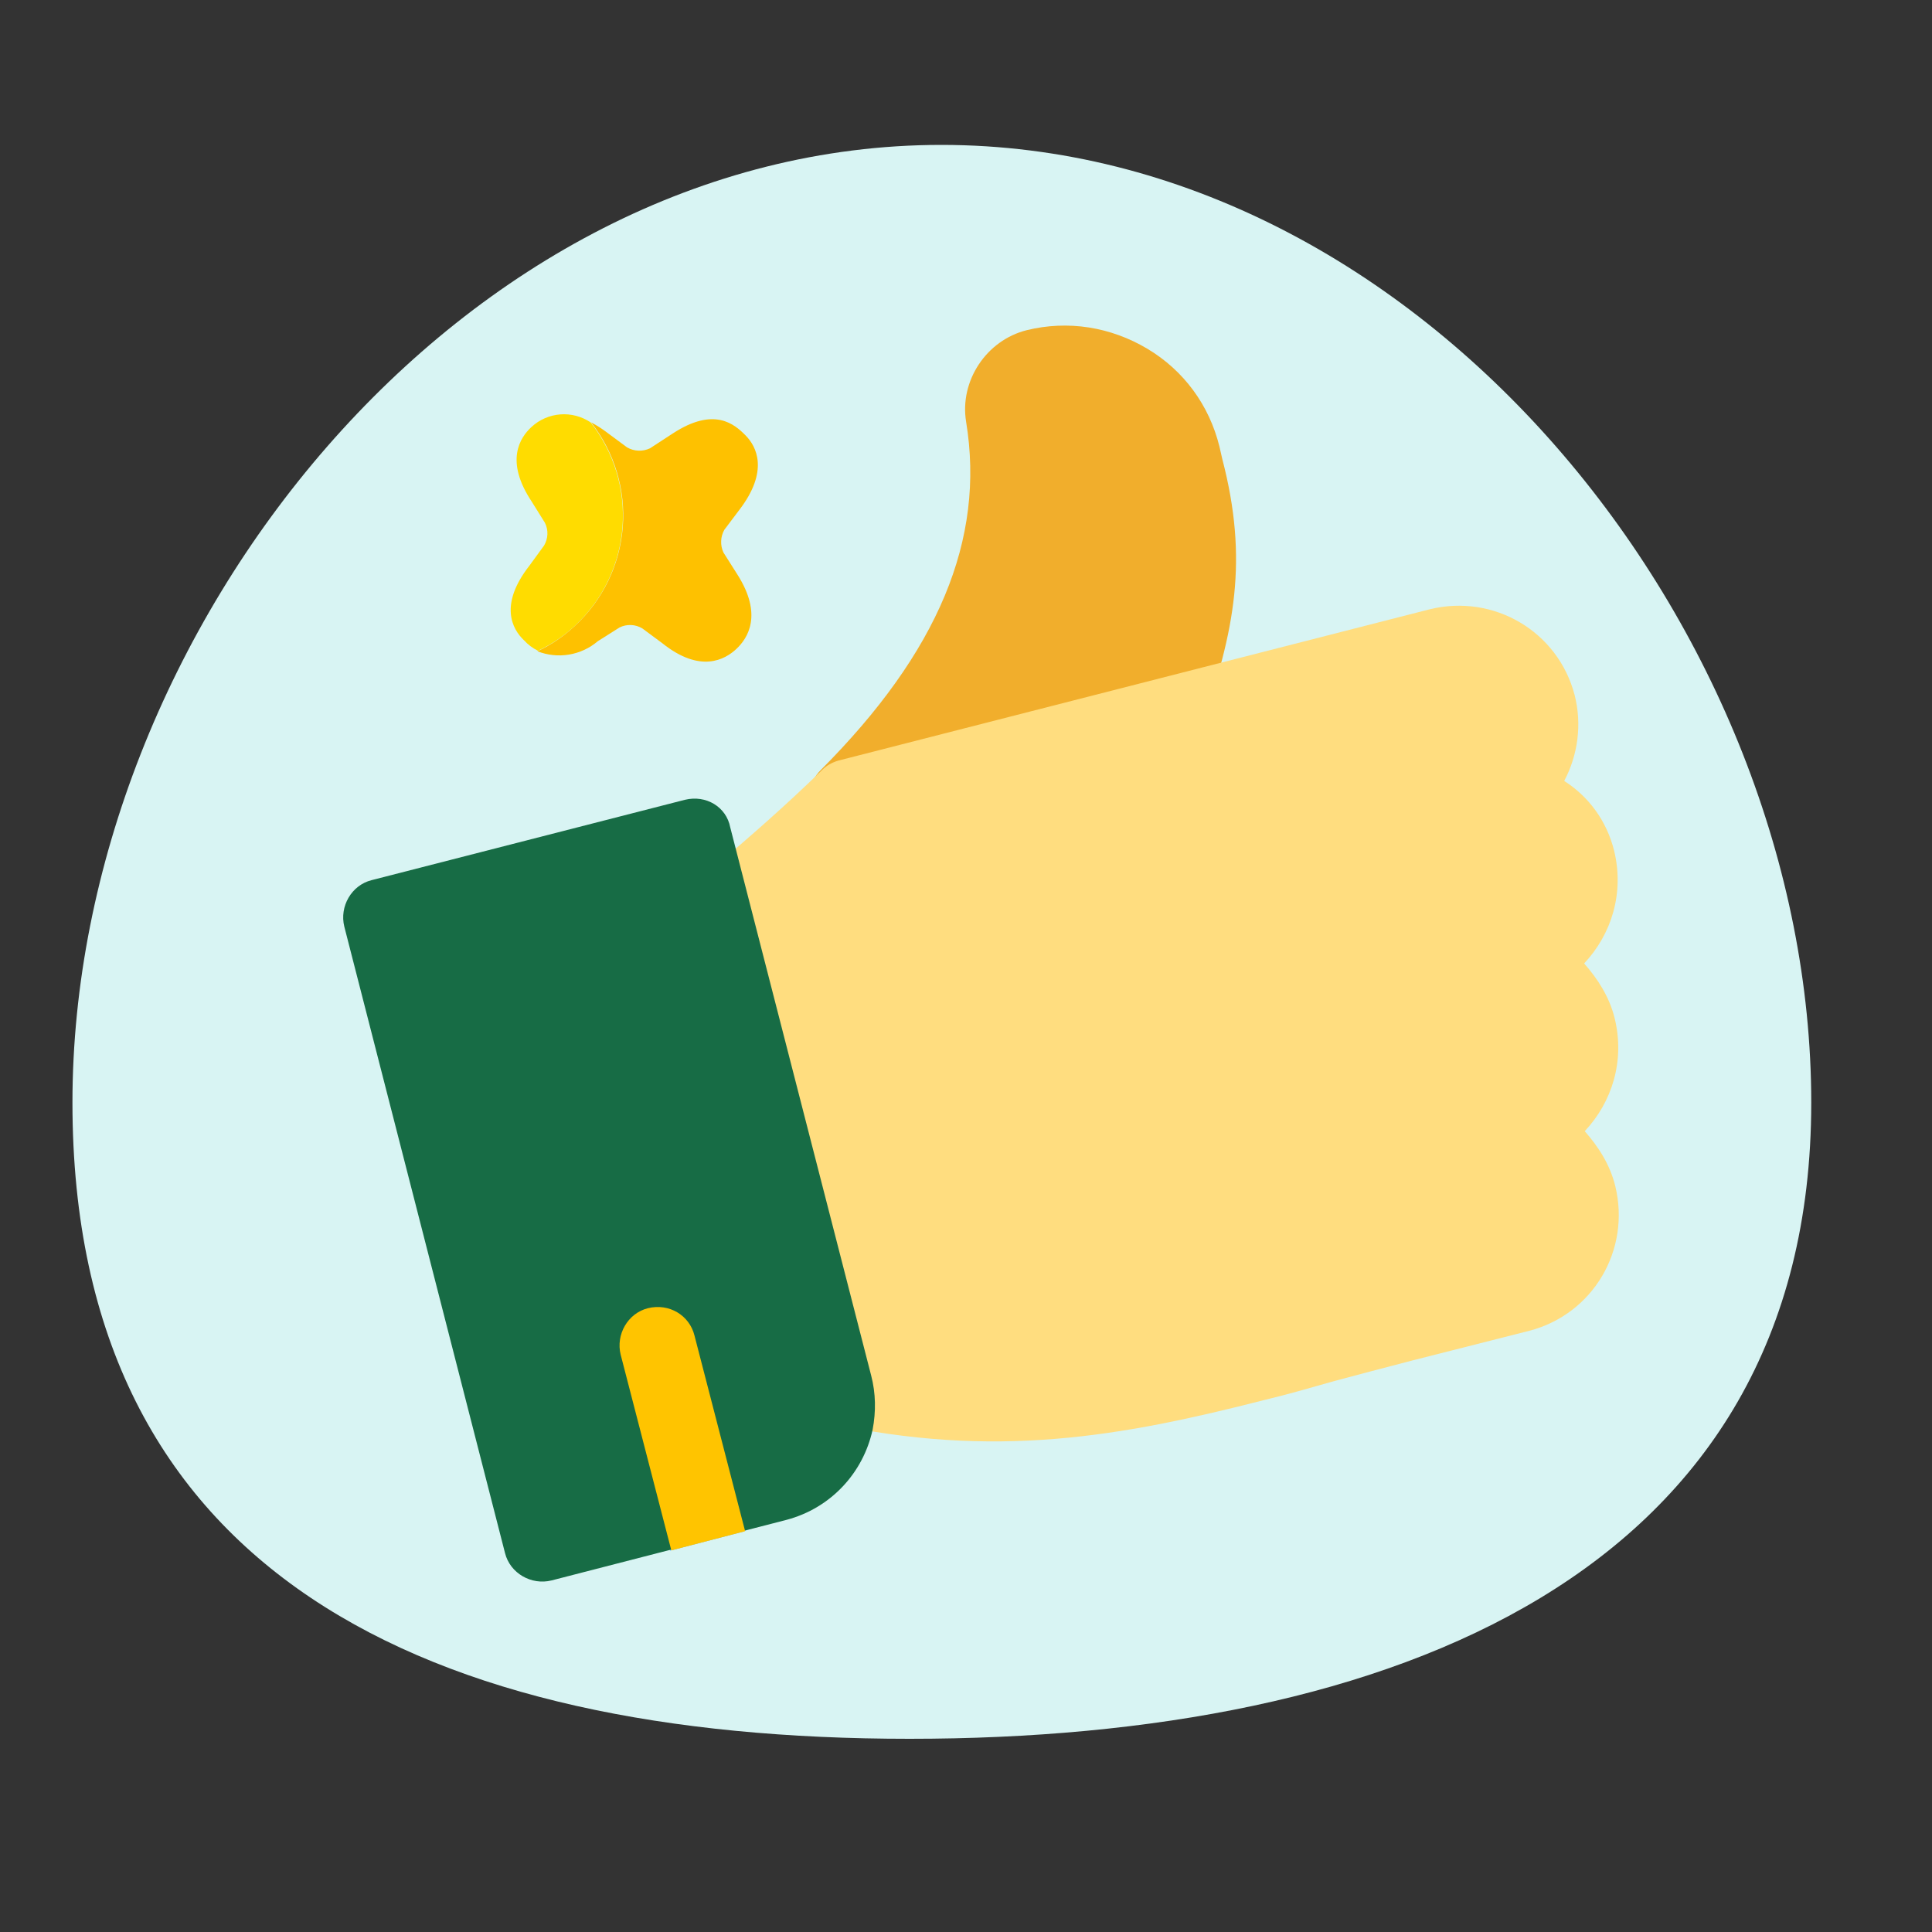 <svg width="96" height="96" viewBox="0 0 96 96" fill="none" xmlns="http://www.w3.org/2000/svg">
<rect x="0" y="0" width="96" height="96" fill="#333333" stroke="none"/>
<g clip-path="url(#clip0_2566_1923)">
<path d="M90 54.79C90 78.26 69.067 86.4 45.195 86.4C21.323 86.4 3.6 78.26 3.6 54.79C3.6 31.32 22.95 7.2 46.777 7.2C70.604 7.2 90 31.32 90 54.79Z" fill="#D8F4F3"/>
<path d="M33.42 21.545L32.295 22.278C32.116 22.361 31.92 22.401 31.723 22.393C31.526 22.385 31.334 22.33 31.162 22.233L30.169 21.497C29.918 21.305 29.65 21.134 29.37 20.987C30.533 22.465 31.095 24.328 30.945 26.203C30.796 28.079 29.945 29.828 28.562 31.104C28.013 31.618 27.387 32.043 26.706 32.361C27.204 32.557 27.746 32.614 28.274 32.526C28.803 32.438 29.297 32.208 29.705 31.861L30.782 31.18C30.959 31.091 31.156 31.049 31.354 31.057C31.552 31.065 31.745 31.122 31.915 31.224L32.908 31.96C34.806 33.478 36.031 32.768 36.588 32.247C37.145 31.727 37.927 30.558 36.631 28.533L35.949 27.456C35.865 27.277 35.826 27.081 35.834 26.884C35.841 26.687 35.896 26.495 35.993 26.323L36.734 25.34C38.227 23.393 37.587 22.181 37.046 21.634C36.506 21.088 35.499 20.183 33.42 21.545Z" fill="#FEC100"/>
<path d="M29.345 20.987C28.902 20.69 28.372 20.55 27.84 20.591C27.309 20.632 26.806 20.85 26.414 21.212C25.827 21.748 25.08 22.911 26.421 24.925L27.077 25.977C27.166 26.155 27.208 26.352 27.2 26.549C27.192 26.747 27.134 26.94 27.033 27.11L26.302 28.113C24.799 30.041 25.439 31.253 26.04 31.818C26.236 32.032 26.47 32.208 26.73 32.336C27.411 32.017 28.037 31.593 28.586 31.078C29.954 29.797 30.791 28.049 30.932 26.181C31.072 24.312 30.506 22.458 29.345 20.987Z" fill="#FFDC00"/>
<g clip-path="url(#clip1_2566_1923)">
<path d="M58.383 37.384L42.593 41.407C41.761 41.634 40.901 41.232 40.464 40.543C40.018 39.798 40.179 38.856 40.788 38.257C46.615 32.412 48.966 26.805 48.005 20.953C47.675 18.927 49.013 16.907 51.016 16.407C53.076 15.9 55.193 16.248 57.006 17.326C58.819 18.405 60.086 20.132 60.594 22.192L60.734 22.805C62.039 27.805 61.366 31.346 59.658 36.177C59.509 36.772 58.997 37.243 58.383 37.384Z" fill="#F1AE2C"/>
<path d="M78.243 34.537C77.414 31.371 74.229 29.5 71.055 30.272L41.647 37.796C41.316 37.898 41.048 38.049 40.796 38.313C39.017 40.048 37.215 41.613 35.77 42.843C35.251 43.258 34.788 43.665 34.326 44.072C33.814 44.544 33.566 45.267 33.722 45.994L39.683 69.344C39.831 70.015 40.423 70.568 41.131 70.702C49.426 72.519 55.715 71.385 62.831 69.564C63.945 69.299 65.052 68.977 66.215 68.648C67.492 68.304 68.824 67.952 70.214 67.592L75.997 66.124C79.163 65.295 81.035 62.11 80.262 58.936C80.005 57.878 79.424 56.979 78.745 56.208C80.103 54.76 80.748 52.718 80.233 50.602C79.976 49.544 79.394 48.644 78.716 47.873C80.073 46.425 80.719 44.383 80.204 42.267C79.829 40.765 78.92 39.565 77.725 38.805C78.412 37.505 78.61 35.983 78.243 34.537Z" fill="#FFDD7F"/>
<path d="M34.523 66.473L36.968 76.093L33.301 77.047L30.856 67.427C30.606 66.425 31.211 65.366 32.213 65.117C33.271 64.859 34.273 65.472 34.523 66.473Z" fill="#73C3FF"/>
<path d="M34.523 66.473L36.968 76.093L33.301 77.047L30.856 67.427C30.606 66.425 31.211 65.366 32.213 65.117C33.271 64.859 34.273 65.472 34.523 66.473Z" fill="#73C3FF"/>
<path d="M34.03 39.742L18.465 43.734C17.464 43.984 16.859 45.043 17.109 46.045L25.095 77.174C25.345 78.175 26.404 78.781 27.405 78.531L39.077 75.522C41.298 74.935 42.9 73.167 43.361 71.035C43.529 70.149 43.52 69.23 43.286 68.342L36.284 41.106C36.091 40.097 35.088 39.484 34.03 39.742Z" fill="#176C45"/>
<path d="M34.508 66.36L37.025 76.085L33.358 77.039L30.841 67.314C30.591 66.312 31.196 65.253 32.198 65.003C33.256 64.746 34.258 65.359 34.508 66.36Z" fill="#FFC400"/>
</g>
</g>
<defs>
<clipPath id="clip0_2566_1923">
<rect width="96" height="96" fill="white"/>
</clipPath>
<clipPath id="clip1_2566_1923">
<rect width="78" height="78" fill="white" transform="translate(4.745 12.752) rotate(-7.667)"/>
</clipPath>
</defs>
</svg>
